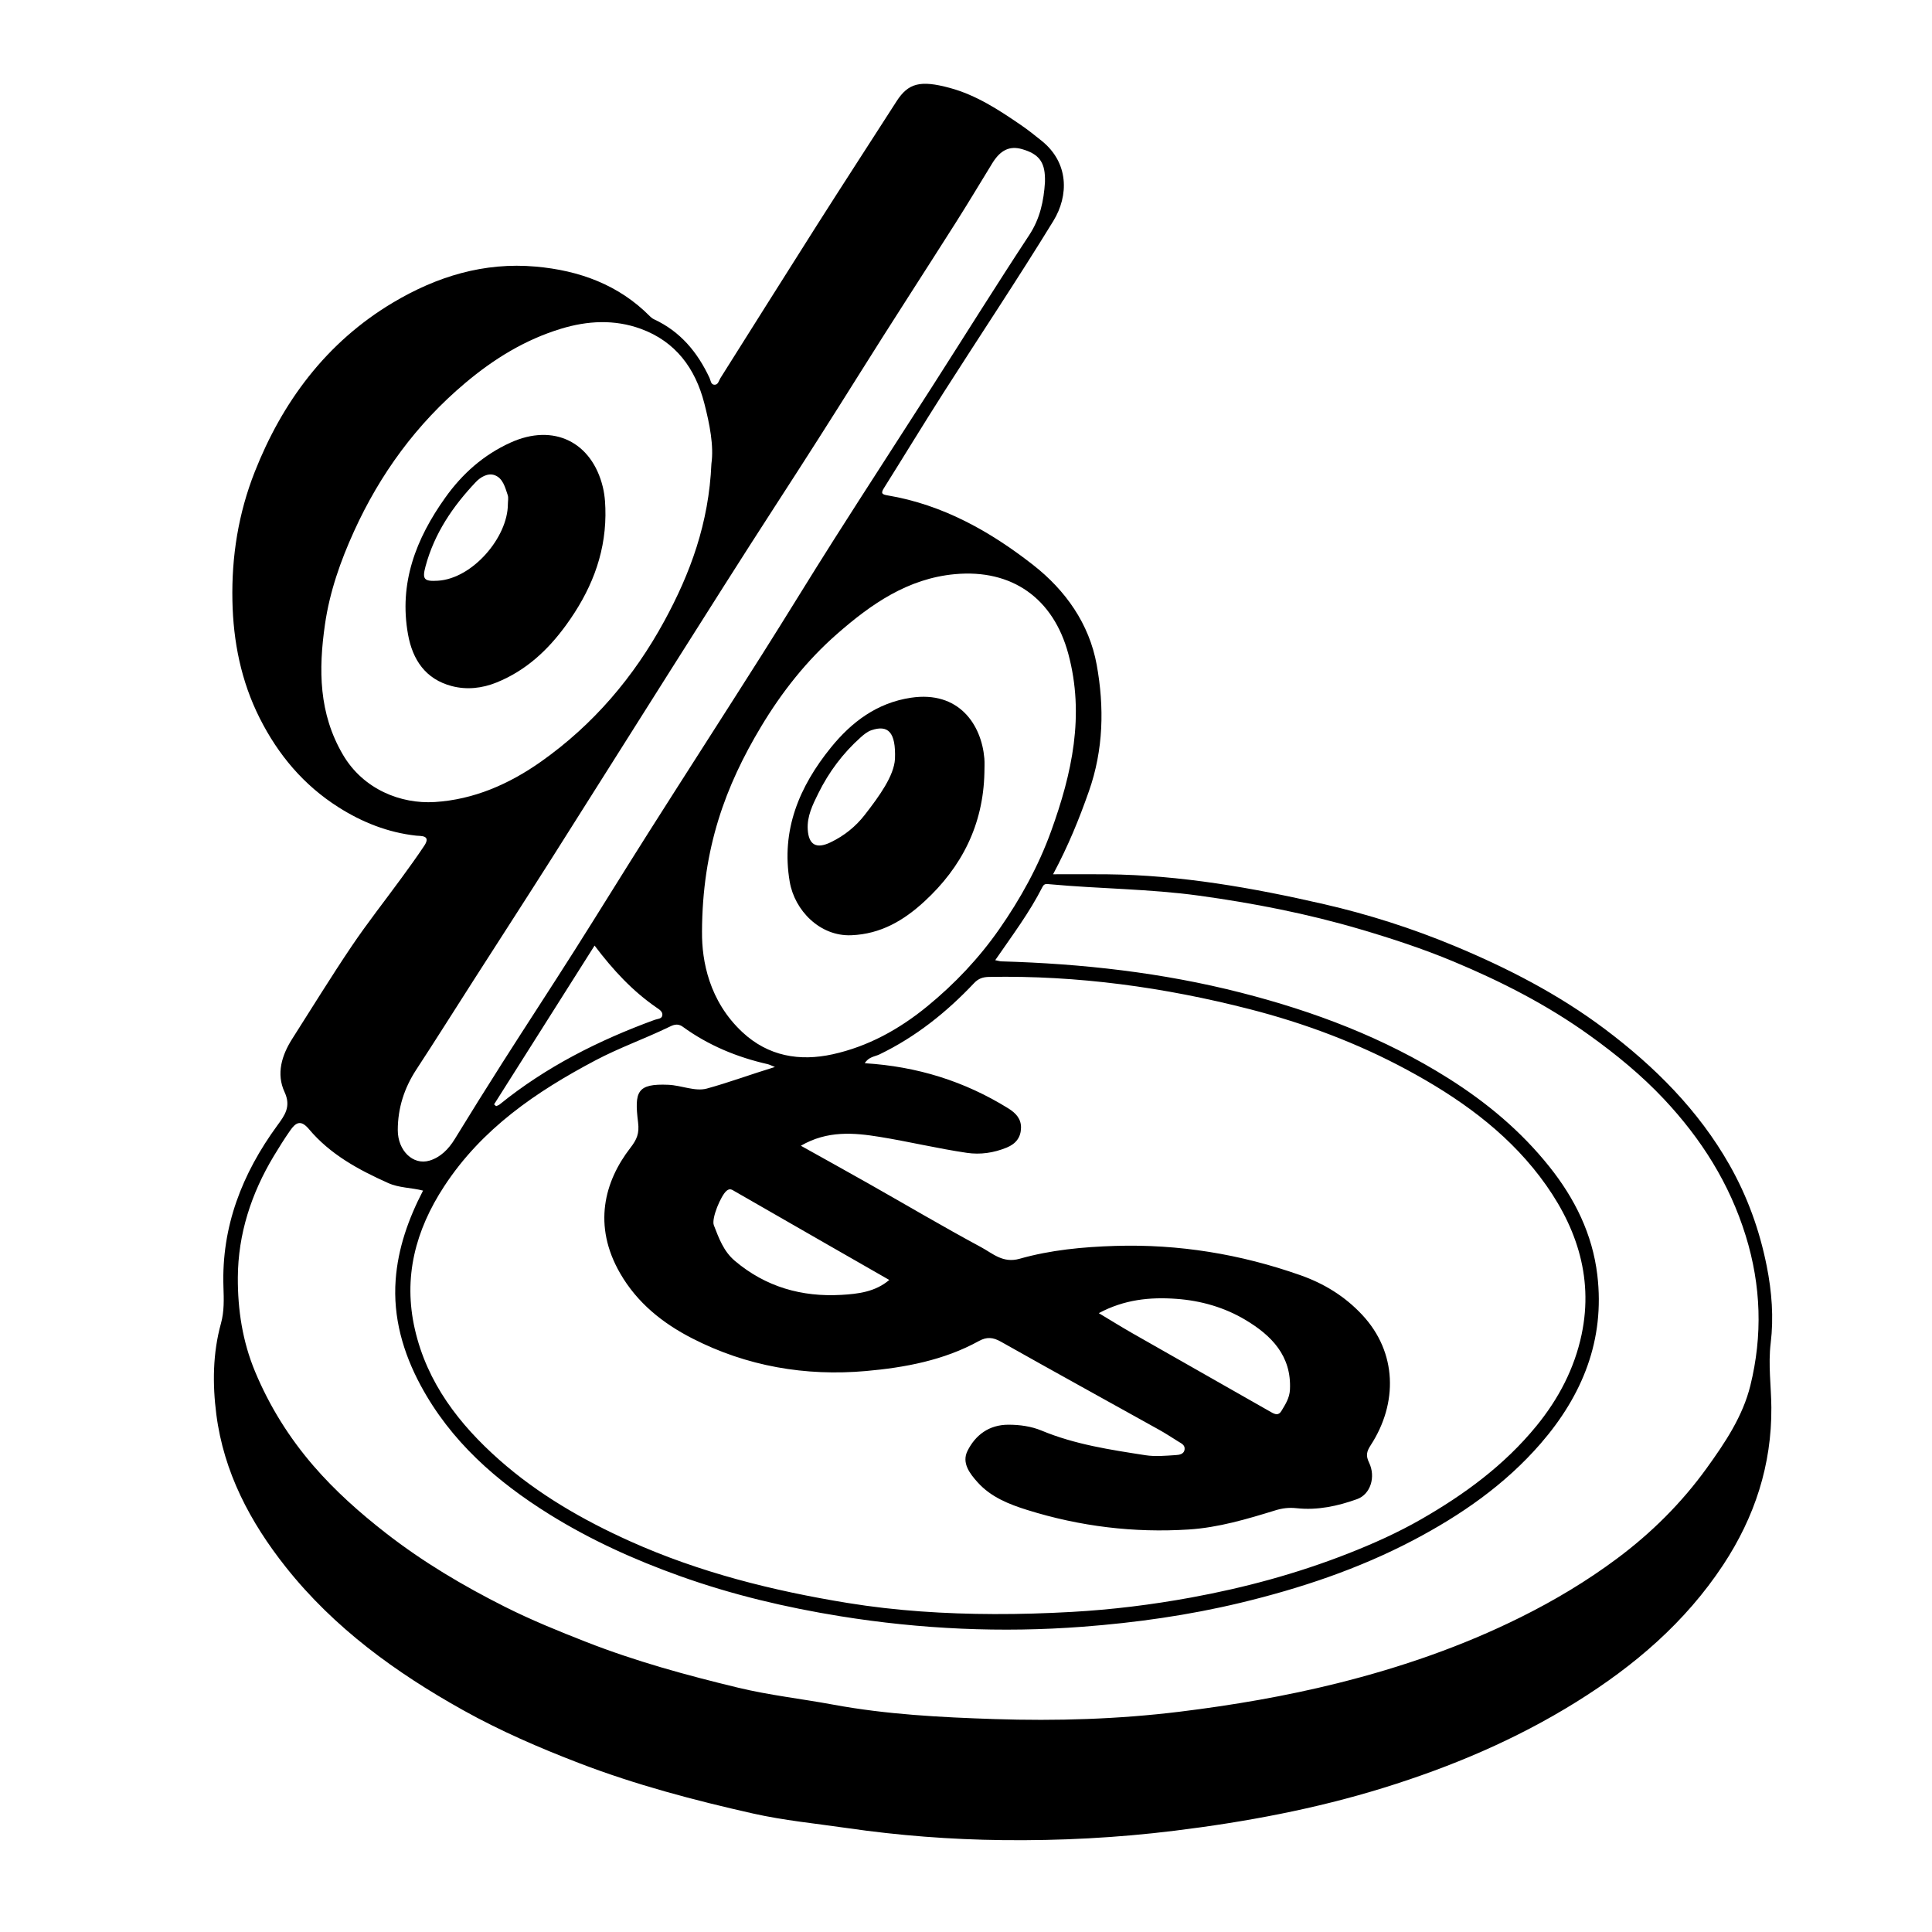 <?xml version="1.0" encoding="UTF-8"?>
<svg id="Calque_1" data-name="Calque 1" xmlns="http://www.w3.org/2000/svg" viewBox="0 0 3000 3000">
  <path d="m1635.17,1357.57c30.91,0,57.25-.23,83.58.04,114.42,1.16,226.51,20.97,337.4,46.43,68.85,15.81,136.55,37.48,201.95,64.66,82.68,34.37,162.31,75.42,233.98,129.28,77.27,58.07,145.32,126,193.52,210.97,27.74,48.9,46.63,101.16,57.75,156.93,7.99,40.04,10.98,80.07,6.19,119.46-4.13,33.96.74,66.7,1.01,99.99.7,89.27-25.81,170.38-74.78,244.59-58.97,89.36-137.93,156.76-228.22,212.96-93.68,58.3-193.93,100.63-298.94,133.18-106.23,32.93-214.68,53.13-325.04,66.73-88.78,10.94-177.52,15.57-266.63,14.55-80.84-.93-161.34-7.09-241.59-18.73-48.83-7.08-98.23-11.83-146.22-22.63-91.32-20.56-181.84-44.45-269.58-78.11-61.93-23.77-122.72-50.1-180.47-82.32-104.28-58.17-200.25-127.59-275.29-222.21-55.51-69.99-96.36-147.38-107.88-237.08-6.04-47.09-5.65-94.79,7.21-141.32,5.15-18.64,4.5-37.55,3.85-56.49-3.21-93.95,29.06-176.09,83.58-250.75,11.52-15.77,21.84-29.28,11.32-51.98-13.18-28.44-4.42-57.08,12.09-82.95,30.57-47.9,60.29-96.37,92.07-143.45,24.53-36.34,51.78-70.84,77.64-106.29,11.98-16.42,23.92-32.9,35.16-49.82,11.08-16.68-5.83-14.86-12.6-15.61-43.96-4.88-83.87-20.78-120.69-44.15-53.9-34.21-93.43-81.08-122.26-138.29-29.05-57.66-41.1-119.1-42.39-182.21-1.4-68.54,9.13-135.61,34.75-200.43,21.13-53.46,48.28-103.05,83.6-147.71,36.32-45.92,79.87-84.44,130.6-114.73,68.6-40.97,141.94-63.23,222.09-56.12,67.35,5.98,128.71,27.98,177.58,77.47,1.76,1.78,3.91,3.36,6.17,4.41,40.77,18.93,67.45,51.09,86.08,90.99,1.87,4,1.97,10.64,7.96,10.6,5.58-.03,6.45-6.38,8.89-10.24,49.88-78.97,99.44-158.15,149.55-236.98,40.99-64.49,82.68-128.54,123.95-192.85,18.21-28.38,36.89-33.24,82.66-20.87,41.16,11.13,76.18,34.11,110.75,57.82,11.14,7.64,21.75,16.09,32.26,24.59,41.91,33.89,42.08,84.67,17.82,124.24-55.13,89.91-113.78,177.66-170.52,266.6-31.34,49.13-61.61,98.95-92.61,148.31-5.09,8.11-2.77,9.75,5.82,11.19,85.71,14.42,159.37,55.89,226.25,108.26,49.91,39.09,86.83,91.05,98.39,154.68,11.93,65.68,10.66,131.83-12.06,196.41-14.97,42.57-31.75,84.26-55.67,128.97Zm-391.61,421.53c37.08,20.71,71.3,39.6,105.31,58.86,58.26,33,115.93,67.08,174.87,98.83,17.82,9.6,33.67,25.15,59.44,17.83,48.27-13.71,98.55-18.44,148.64-19.98,98.42-3.03,194.18,12.67,287.15,45.39,36.93,13,69.09,32.66,96.1,61.51,54.74,58.48,55.53,137.6,13.44,202.42-6.57,10.11-7.86,16.34-2.65,27.14,10.78,22.37,2.12,49.31-18.57,56.74-30.13,10.81-61.66,17.63-93.76,14.1-12.01-1.32-22.19-.06-33.24,3.34-43.94,13.54-88.36,26.75-134.26,29.69-85.24,5.47-169.06-4.71-250.87-30.27-28.8-9-56.51-20.1-77.02-42.88-12.07-13.41-25.26-30.13-15.78-49,12.47-24.8,33.57-40.46,63.29-40.53,17.8-.04,35.8,2.5,51.71,9.12,51.81,21.57,106.57,29.73,161.26,38.23,15.26,2.37,31.25.81,46.83-.18,5.36-.34,13.21-1.09,14.01-9.18.65-6.53-5.11-9.01-9.73-11.86-9.72-6-19.24-12.37-29.22-17.92-82.18-45.75-164.6-91.08-246.53-137.27-12.09-6.81-21.77-7.61-33.86-.95-54.53,30.06-115.08,41.27-175.45,46.63-93.93,8.34-185.26-7.29-270.05-50.83-45.88-23.56-85.3-55.13-111.7-100.94-42.81-74.28-24.47-142.63,15.96-194.82,10.12-13.06,14.01-22.45,11.93-39.33-5.91-47.99-1.82-60.64,46.96-58.55,20.39.87,41.65,10.85,59.93,5.83,34.13-9.38,67.72-21.89,105.62-33.47-6.52-2.57-8.82-3.84-11.28-4.4-47.74-10.83-92.19-29.25-131.9-58.11-8.69-6.32-15.87-2.19-22.8,1.15-37.13,17.88-76,31.65-112.62,51-92.29,48.77-176.45,106.16-234.99,195.61-44.81,68.46-63.95,141.62-45.49,222.15,19.05,83.13,68.76,147.53,131.14,202.72,60.39,53.43,129.78,93.4,202.93,126.3,107.8,48.47,221.84,76.95,337.93,95.85,75.04,12.22,151.23,16.99,227.46,17.23,40.16.13,80.23-1.09,120.39-3.33,62.41-3.49,124.06-11.1,185.48-22.35,83.25-15.25,164.46-37.22,243.32-68.15,39.21-15.38,77.7-32.61,114.01-53.45,67.09-38.52,128.94-83.77,178.74-144.67,34.7-42.44,59.2-89.57,70.27-142.11,19.33-91.71-10.08-173.33-64.98-245.4-54.58-71.64-127.12-122.99-205.76-165.45-77.5-41.85-159.86-72.61-244.82-94.41-132.45-33.99-267.31-52.57-404.56-50.04-9.49.17-16.49,2.44-23.2,9.56-42.64,45.19-90.51,83.49-146.84,110.72-7.15,3.46-16.92,3.69-22.94,13.74,81.36,4.98,154.92,27.98,222.67,70,12.37,7.68,20.17,16.55,19.94,30.32-.24,14.55-7.72,24.76-22.25,30.69-20.16,8.22-40.87,11.25-61.91,8.15-45.47-6.69-90.29-17.52-135.55-24.84-39.59-6.4-81.02-10.14-122.12,13.81Zm301.83-288.12c4.75.93,7.18,1.76,9.63,1.83,125.57,3.57,249.66,17.4,371.77,48.57,113.96,29.1,222.37,70.08,322.38,133.13,59.7,37.64,112.63,81.94,156.63,137.01,39.63,49.59,67,105.02,74.52,168.34,11.97,100.72-23.07,186.78-88.04,261.73-55.36,63.86-123.92,111.29-198.15,150.26-84.81,44.52-175.37,74.73-268.14,97.03-80.35,19.31-162.45,30.86-244.85,37.12-125.86,9.56-251.43,3.79-376.11-16.29-84.69-13.64-167.89-33.33-248.92-62.3-70.88-25.35-138.77-56.01-202.85-95.88-82.58-51.37-153.62-113.91-200.12-200.39-27.29-50.75-43.06-105.64-38.74-164.01,3.61-48.83,19.76-94.51,42.52-138.37-18.43-4.71-36.99-4.07-54.04-11.7-46.14-20.64-90.22-44.52-123.21-83.86-12.93-15.42-20.8-9.65-29.16,2.35-8.92,12.81-17.25,26.06-25.3,39.44-34.94,58.06-55.55,121.12-55.89,188.73-.25,49.78,7.13,99,26.81,146.19,22.46,53.85,52.8,102.36,90.59,146.15,33.64,38.98,72.01,73.03,112.8,104.78,57.49,44.75,119.66,81.56,184.39,114.12,40.99,20.62,83.55,37.9,126.38,54.67,76.73,30.05,155.84,51.68,235.66,70.95,48.56,11.73,98.41,17.24,147.47,26.31,83.19,15.39,167.15,19.75,251.17,22.49,95.89,3.13,191.77.28,287.23-11.45,82.44-10.13,164-24.02,244.77-44.15,98.65-24.59,193.85-57.4,284.87-102.65,52.29-26,102.12-55.76,149.01-90.67,53.74-40.02,100.67-86.57,139.84-140.92,28.5-39.55,55.87-80.31,67.64-128.04,19.16-77.73,16.77-155.04-7.15-232.43-25.22-81.58-69.15-150.76-126.98-212.36-34.95-37.22-74-69.17-115.46-98.97-65.86-47.34-137.34-83.83-211.72-114.85-47.25-19.71-95.9-35.67-145.2-50.17-81.91-24.09-165.24-40.32-249.54-51.94-76.82-10.6-154.57-10.59-231.72-17.72-5.28-.49-8.65-1.36-11.49,4.24-20.13,39.81-47,75.42-73.3,113.66Zm-440.7-770.99c3.91-27.67-2.65-61.16-11.06-93.81-13.91-54.01-44.42-95.86-98.72-115.62-40.89-14.88-82.69-12.59-123.76-.09-55.81,16.98-104.17,46.73-148.84,84.34-75.55,63.6-132.05,141.06-172.6,230.21-20.93,46.03-37.77,93.76-45.09,144.46-10.16,70.39-9.73,138.43,27.96,202.56,31.62,53.8,89.85,76.64,142.57,73.35,60.43-3.77,115.41-27.73,165.11-62.86,81.16-57.36,143.77-131.03,191.14-217.9,40.5-74.27,69.34-152.28,73.28-244.65Zm-14.59,727.43c-.39,44.25,10.89,107.03,62.68,155.33,40.17,37.47,88.85,45.63,140.14,34.35,54.88-12.07,103.25-38.7,146.96-74.5,42.8-35.05,80.39-74.81,111.86-119.94,32.93-47.22,60.67-97.42,80.4-151.95,32.43-89.65,52.41-179.93,26.74-275.38-23.11-85.91-87.17-131.97-176.22-123.76-73.13,6.74-130.04,46.5-182.92,92.84-47.19,41.35-85.7,90.16-118.04,144.07-54.82,91.4-91.26,188.23-91.62,318.94ZM1622.63,282.9c0-2.04.03-4.09,0-6.13-.42-25.63-9.93-37.76-35.36-45.12-19.41-5.62-33.8,1.2-46.54,21.99-18.73,30.55-37.11,61.32-56.31,91.58-50.02,78.83-100.94,157.1-150.47,236.23-42.04,67.15-84.64,133.92-127.75,200.39-56.03,86.41-110.89,173.58-166.01,260.57-61.24,96.65-122.04,193.58-183.34,290.2-39.91,62.9-80.4,125.42-120.59,188.14-29.96,46.75-59.49,93.78-89.89,140.24-18.75,28.67-28.69,59.92-28.7,93.8,0,31.94,23.68,54.97,49.2,47.43,16.9-4.99,29.65-17.78,39.21-33.37,24.4-39.78,49.06-79.42,74.14-118.78,37.12-58.25,75-116.02,112.01-174.34,38.81-61.15,76.68-122.9,115.49-184.05,58.37-91.98,117.41-183.54,175.74-275.55,37.7-59.46,74.23-119.67,112-179.08,50.13-78.85,101.08-157.18,151.47-235.86,50.4-78.71,99.84-158.05,151.21-236.11,16.86-25.62,22.58-52.94,24.48-82.19Zm83.56,1756.16c19.62,11.76,35.57,21.71,51.89,31.02,71.99,41.08,144.1,81.95,216.14,122.95,5.82,3.31,11.17,5.2,15.52-2.03,6.21-10.31,12.62-20.07,13.28-33.11,2.67-52.74-28.91-84.33-69.09-108.34-32.55-19.46-69.21-29.99-107.46-32.72-40.87-2.92-80.59,1-120.28,22.23Zm-325.32-51.54c-33.68-19.3-65.86-37.71-98.02-56.15-47.36-27.15-94.74-54.28-142.03-81.56-4.26-2.46-7.4-4.97-12.48-.84-8.82,7.16-23.95,43.15-19.88,53.59,7.81,20.05,15.01,40.39,32.59,55.26,47.99,40.59,103.99,56.38,165.44,52.85,25.82-1.48,52.51-4.58,74.38-23.15Zm-613.64-272.69c1.04.94,2.07,1.89,3.11,2.83,1.8-.85,3.87-1.37,5.37-2.58,72.24-58.55,153.97-99.69,240.82-131.46,4.34-1.59,10.8-1.33,11.85-6.59,1.19-6-4.39-9.36-8.85-12.42-37.21-25.59-67.48-58.17-96.27-96.33-52.39,82.77-104.21,164.66-156.04,246.55Z"/>
  <path d="m940.13,800.34c-.66,63.77-23.97,119.2-61.07,170.22-28.48,39.17-62.51,70.76-107.82,89.13-22.65,9.18-46.41,11.79-69.78,5.64-40.61-10.68-60.74-40.72-67.85-80.02-14.47-79.93,12.41-149,57.93-212.76,26.4-36.98,59.18-66.16,101.06-85.21,67.41-30.67,126.42-.65,143.4,68.63,3.62,14.75,4.18,29.39,4.13,44.37Zm-151.51-17.36c0-4.76,1.21-9.93-.23-14.2-4.07-12.05-7.44-26.3-20.38-30.96-10.59-3.81-21.96,3.09-29.14,10.67-35.79,37.77-64.52,80.03-78.17,131.16-5.33,19.97-2.11,23.37,19.17,22.1,53.79-3.22,108.6-67.3,108.75-118.77Z"/>
  <path d="m1528.57,1200.05c-1.8,80.29-34.79,146.09-93.41,199.94-32.19,29.57-67.66,50.4-113.28,52.25-48.77,1.98-87.95-38.5-95.58-82.88-13.79-80.16,14.77-147.93,63.83-208.5,32.2-39.76,71.68-69.58,124.46-77.44,74.42-11.08,109.41,41.79,113.89,94.16.64,7.44.09,14.98.09,22.47Zm-138.86-21.5c1.59-42.43-11.09-53.22-36.52-44.69-6.15,2.06-11.78,6.67-16.75,11.11-27.66,24.69-49.58,54.08-65.87,87.14-8.56,17.37-17.63,35.32-16.32,56.01,1.52,24.09,13.6,30.34,35.25,19.96,21.31-10.21,39.14-24.53,53.28-42.73,23.25-29.91,45.36-60.83,46.93-86.8Z"/>
</svg>